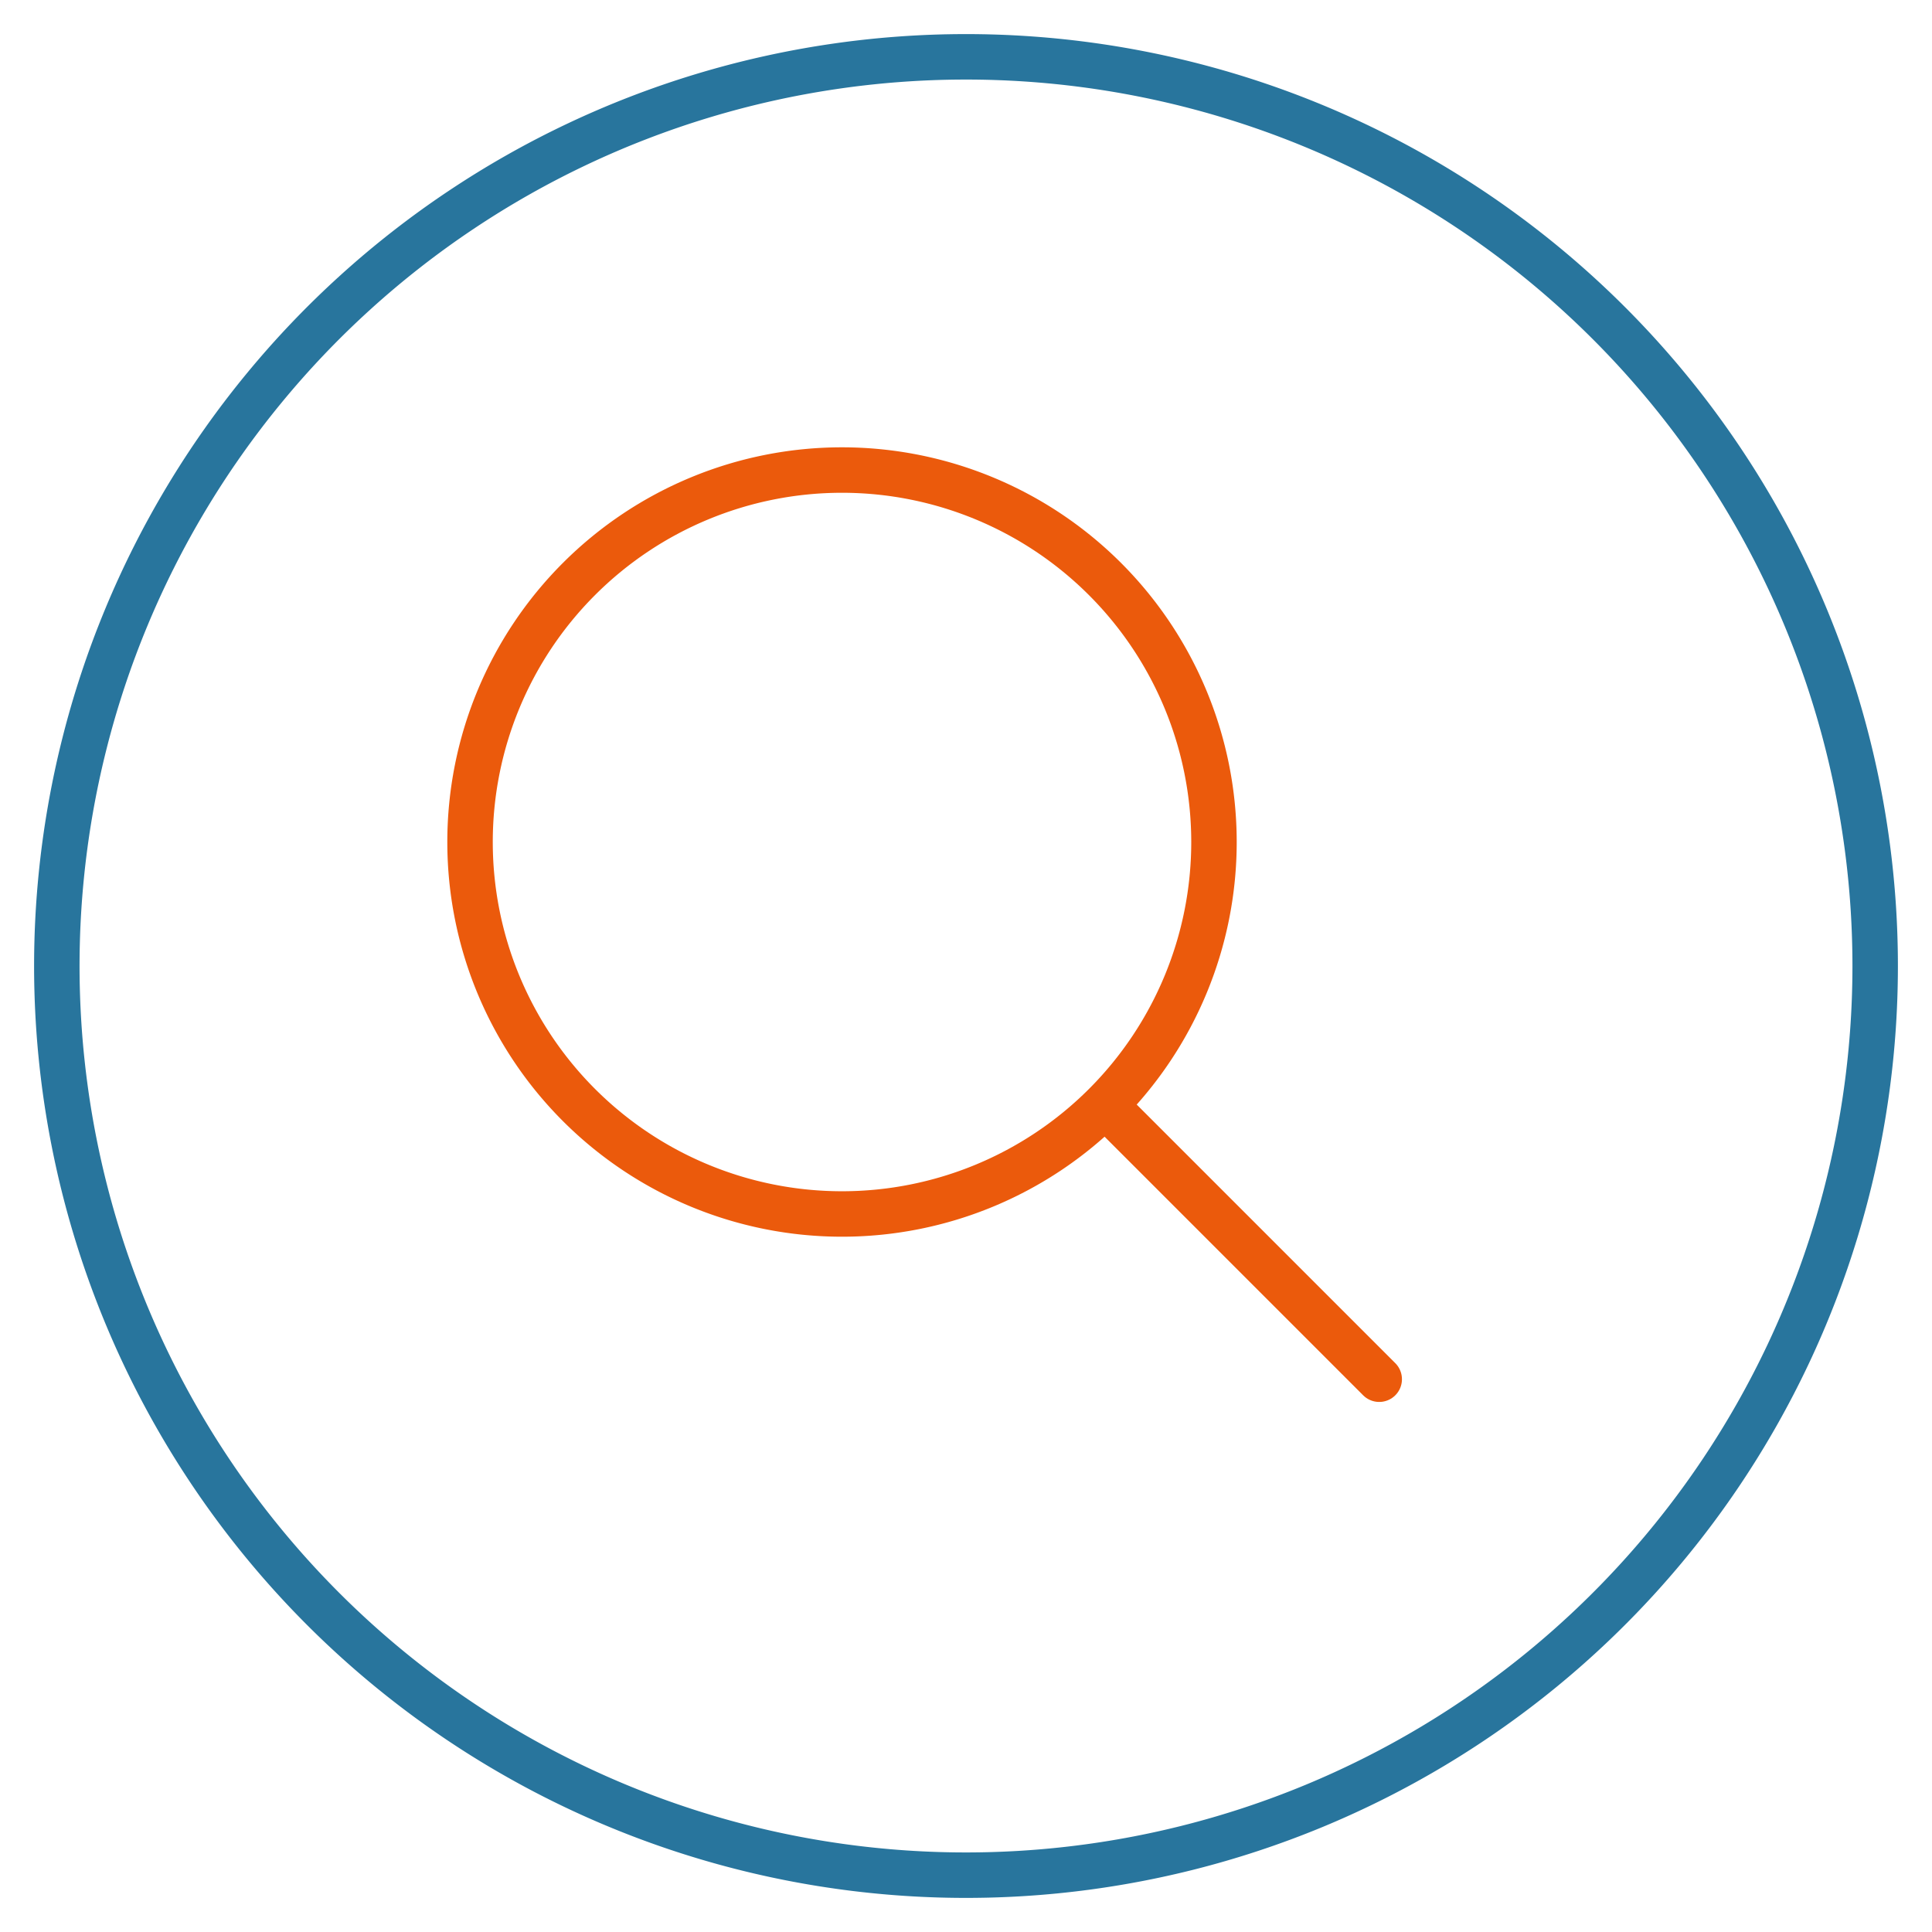 <svg id="Ebene_1" data-name="Ebene 1" xmlns="http://www.w3.org/2000/svg" viewBox="0 0 170 170"><defs><style>.cls-1,.cls-2,.cls-3{fill:none;stroke-miterlimit:10;stroke-width:4px;}.cls-1{stroke:#28759d;}.cls-2,.cls-3{stroke:#eb5a0c;}.cls-3{stroke-linecap:round;}</style></defs><title>analyse-ist-situation</title><path class="cls-1" d="M85,5a80,80,0,1,0,80,80A80,80,0,0,0,85,5Z"/><path class="cls-2" d="M74.09,41.36a32.73,32.73,0,1,0,32.73,32.73A32.74,32.74,0,0,0,74.09,41.36Z"/><line class="cls-3" x1="97.56" y1="97.56" x2="121.36" y2="121.36"/></svg>